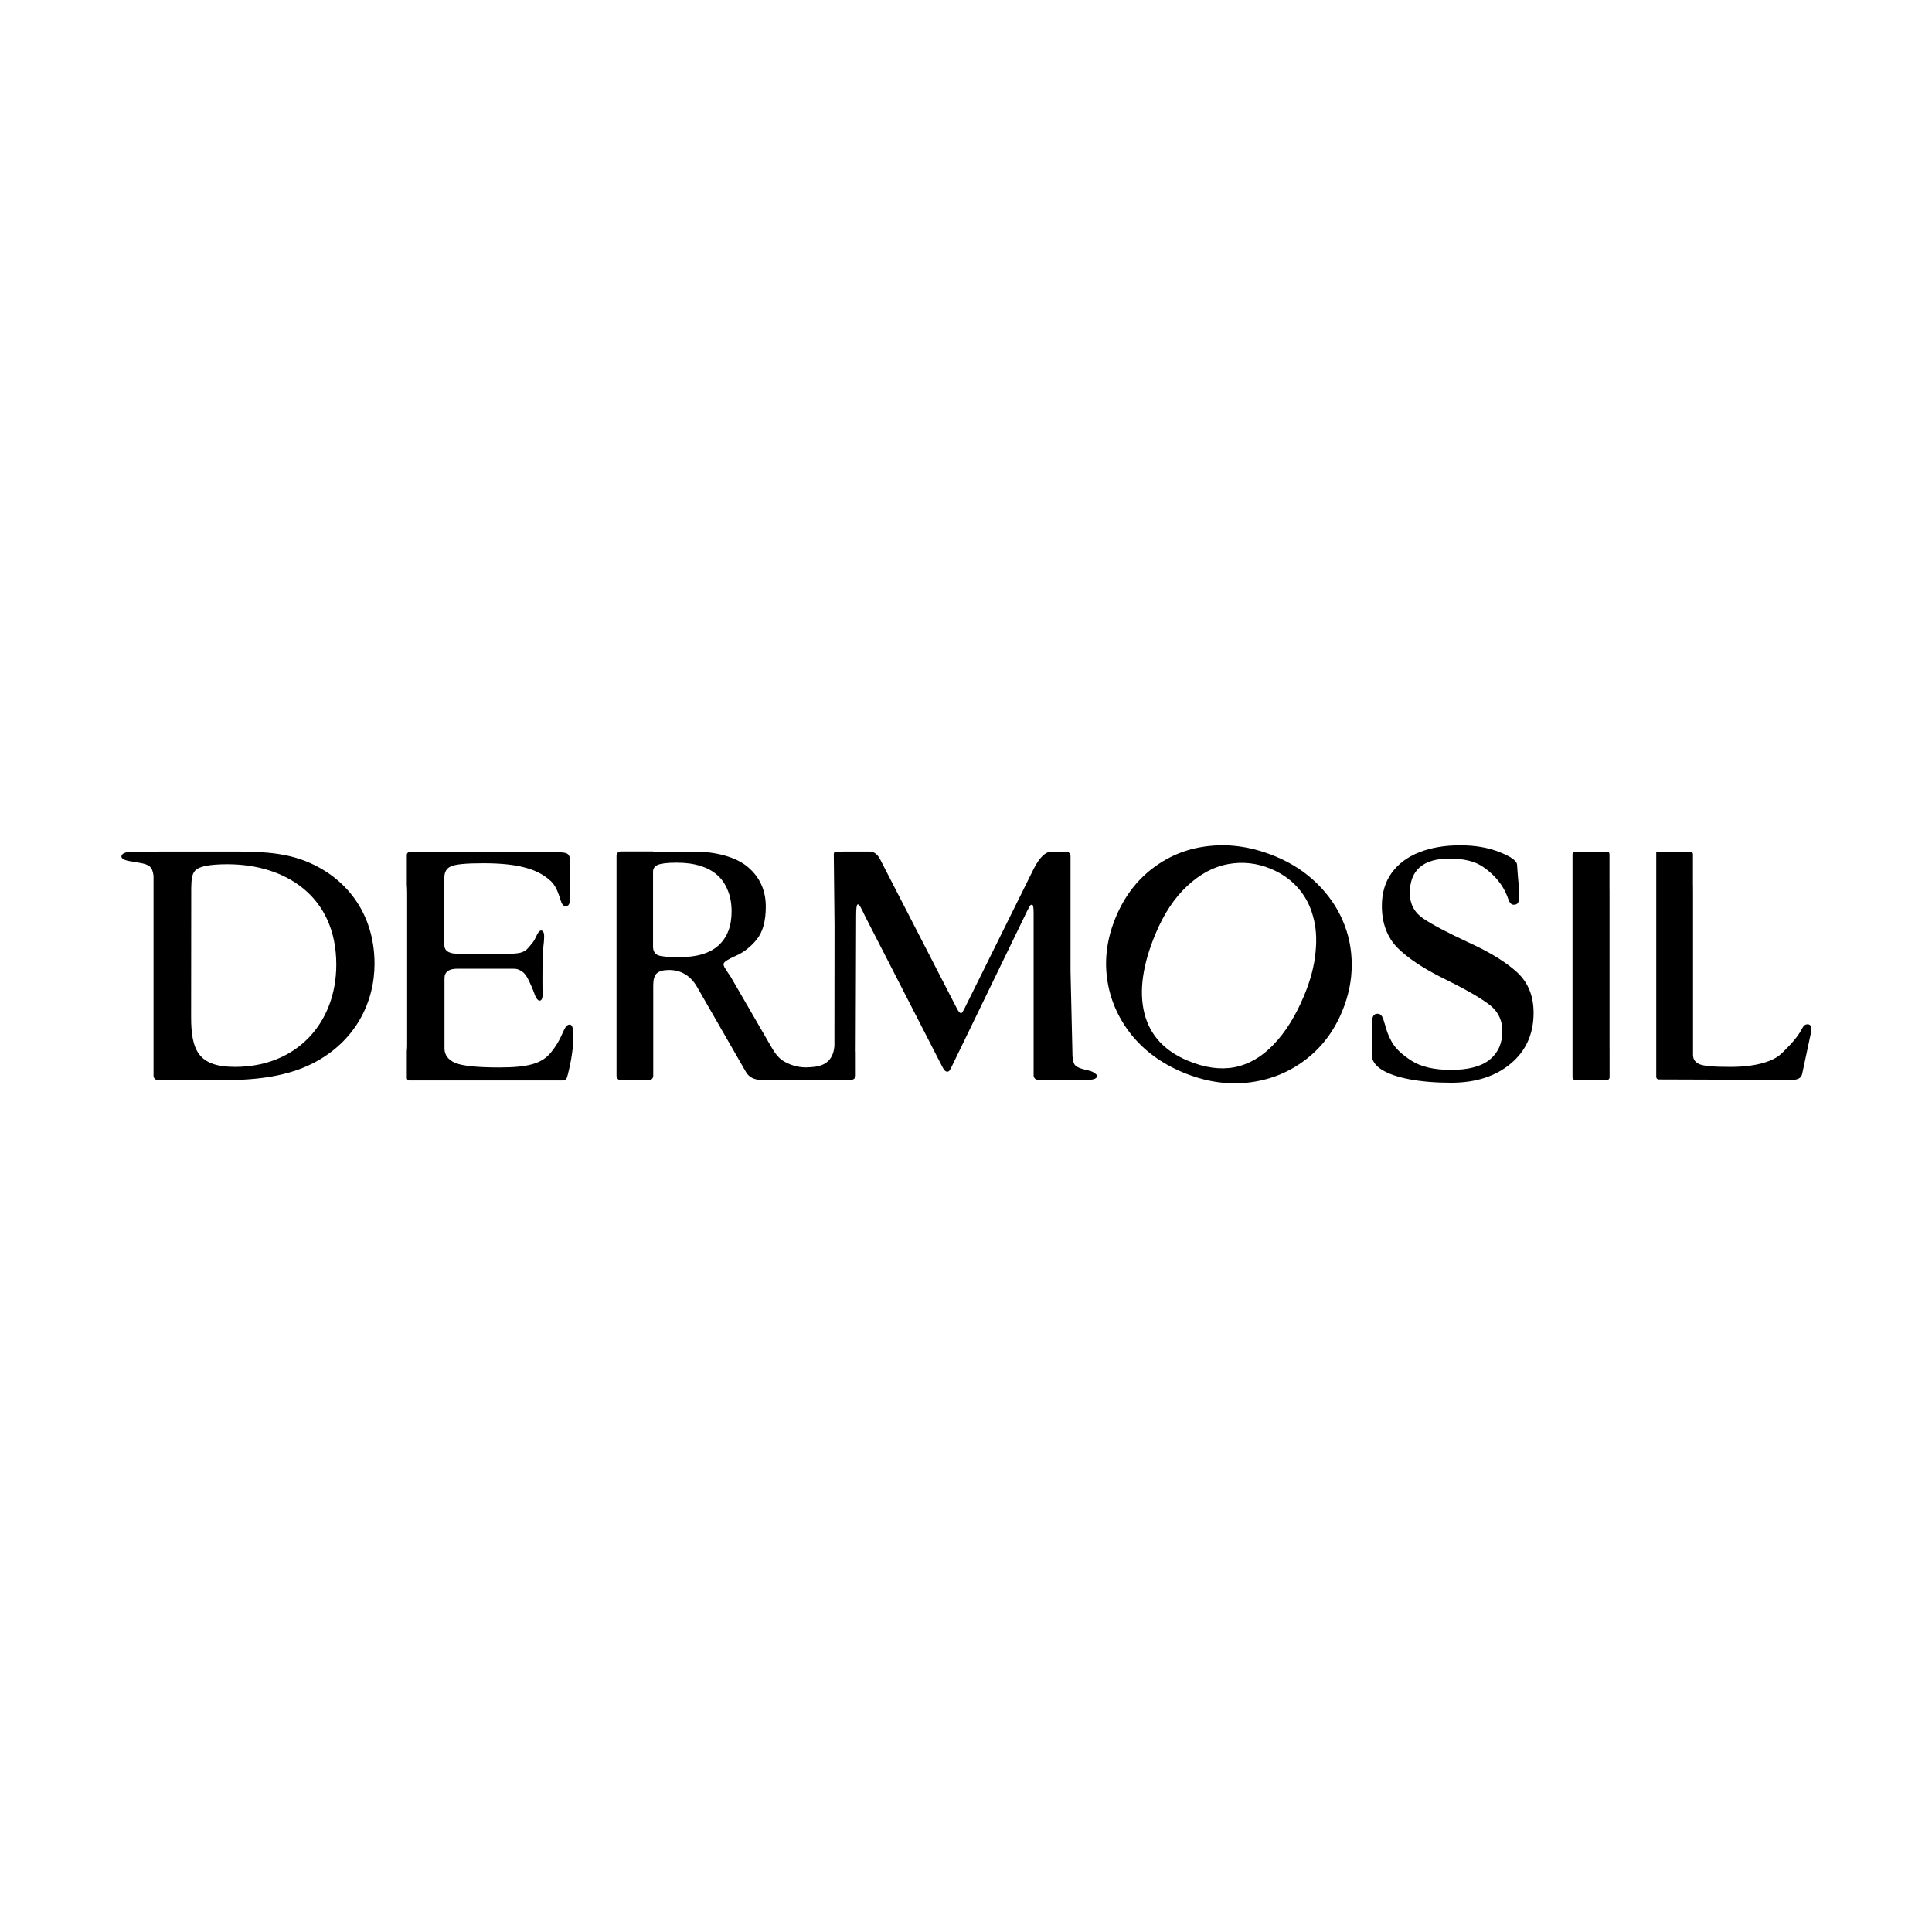 <svg width="400" height="400" viewBox="0 0 400 400" fill="none" xmlns="http://www.w3.org/2000/svg">
<g clip-path="url(#clip0_313_4433)">
<path d="M62.858 178.136C58.122 176.357 52.885 176.308 47.927 176.308H32.799C32.774 176.308 32.749 176.324 32.725 176.324H27.652C25.634 176.324 25.157 176.901 25.14 177.304C25.124 177.708 25.577 178.037 26.622 178.251C27.125 178.35 27.94 178.49 28.615 178.597C30.962 178.959 31.531 179.437 31.786 181.315V182.525C31.794 182.657 31.811 182.797 31.819 182.945C31.819 182.986 31.819 183.028 31.819 183.061C31.819 183.019 31.819 182.986 31.819 182.945C31.811 182.797 31.794 182.665 31.786 182.525V194.038V204.423V217.846C31.786 217.838 31.786 217.838 31.786 217.83C31.786 217.838 31.786 217.846 31.786 217.863V222.722C31.786 223.208 32.181 223.603 32.667 223.603H34.899H46.964C53.478 223.603 59.638 222.738 64.727 220.169C73.605 215.656 77.541 207.495 77.541 199.539C77.533 188.883 71.422 181.356 62.858 178.136ZM48.668 220.885C41.075 220.885 39.568 217.476 39.568 210.525L39.593 183.859C39.642 182.097 39.692 181.01 40.433 180.219C41.215 179.379 43.414 178.935 47.095 178.935C59.053 178.935 69.627 185.523 69.627 199.704C69.627 211.802 61.416 220.885 48.668 220.885Z" fill="black"/>
<path d="M272.645 182.896C270.28 180.582 267.472 178.737 264.204 177.37C259.599 175.443 255.07 174.694 250.631 175.13C246.226 175.542 242.306 177.041 238.864 179.61C235.437 182.147 232.818 185.572 231.024 189.871C229.245 194.112 228.644 198.337 229.204 202.545C229.771 206.762 231.403 210.599 234.111 214.058C236.829 217.492 240.419 220.136 244.867 222.005C249.379 223.899 253.827 224.608 258.208 224.155C262.63 223.677 266.558 222.17 269.992 219.625C273.468 217.072 276.087 213.679 277.84 209.479C279.191 206.243 279.867 203.015 279.858 199.787C279.867 196.525 279.24 193.47 278.006 190.621C276.795 187.779 275.008 185.21 272.645 182.896ZM272.372 197.135C272.117 199.968 271.318 202.982 269.976 206.185C268.213 210.394 266.106 213.754 263.659 216.282C261.238 218.818 258.537 220.375 255.572 220.959C252.608 221.511 249.388 221.058 245.879 219.584C241.063 217.567 238.072 214.297 236.928 209.768C235.791 205.205 236.566 199.721 239.243 193.322C240.979 189.171 243.163 185.885 245.797 183.439C248.44 180.961 251.266 179.454 254.247 178.91C257.277 178.358 260.233 178.679 263.132 179.89C265.356 180.821 267.2 182.114 268.667 183.761C270.149 185.416 271.204 187.359 271.812 189.591C272.479 191.798 272.66 194.318 272.372 197.135Z" fill="black"/>
<path d="M304.095 195.15C299.723 193.116 296.585 191.46 294.69 190.192C292.829 188.924 291.89 187.17 291.89 184.93C291.89 180.153 294.642 177.765 300.126 177.765C303.131 177.765 305.422 178.358 307.035 179.47C309.53 181.175 311.128 183.25 312.017 185.449C312.338 186.248 312.536 187.318 313.402 187.318C314.266 187.318 314.529 186.841 314.529 185.531C314.529 185.169 314.57 185.136 314.496 184.131C314.43 183.126 314.331 182.163 314.249 181.224C314.167 180.252 314.134 179.519 314.092 179.017C314.027 178.218 312.808 177.345 310.445 176.415C308.097 175.484 305.388 175.015 302.308 175.015C299.122 175.015 296.296 175.501 293.826 176.464C291.388 177.436 289.486 178.852 288.135 180.722C286.785 182.591 286.102 184.864 286.102 187.532C286.102 191.139 287.188 194.046 289.353 196.253C291.552 198.428 294.724 200.528 298.857 202.57C303.025 204.612 306.088 206.342 308.056 207.783C310.049 209.183 311.046 211.085 311.046 213.49C311.046 215.993 310.165 217.97 308.41 219.403C306.648 220.803 303.988 221.503 300.438 221.503C296.947 221.503 294.246 220.885 292.303 219.65C290.375 218.415 288.967 217.171 288.144 215.697C287.362 214.297 287.089 213.35 286.776 212.238C286.266 210.451 286.035 209.883 285.163 209.883C284.215 209.883 284.026 210.838 284.026 212.09V218.398C284.026 219.568 284.709 220.589 286.06 221.453C287.444 222.318 289.395 222.993 291.898 223.463C294.41 223.924 297.251 224.163 300.438 224.163C305.519 224.163 309.637 222.845 312.784 220.202C315.937 217.566 317.51 214.058 317.51 209.685C317.51 206.21 316.383 203.418 314.109 201.318C311.828 199.21 308.492 197.151 304.095 195.15Z" fill="black"/>
<path d="M374.145 212.066C373.354 212.148 373.312 212.7 372.564 213.877C371.847 214.981 370.958 215.994 369.978 216.982C368.998 217.962 368.339 218.86 366.239 219.675C364.13 220.482 361.479 220.886 358.259 220.886C354.569 220.886 353.012 220.712 352 220.383C351.011 220.012 350.526 219.346 350.526 218.398V183.11C350.526 183.176 350.518 183.225 350.518 183.291C350.509 183.909 350.509 184.617 350.509 185.424V176.843C350.509 176.563 350.279 176.333 349.999 176.333H342.908V177.214V184.098V186.94V214.495V222.969C342.908 223.249 343.13 223.48 343.41 223.48C345.527 223.488 347.965 223.496 350.526 223.504C360.26 223.537 369.945 223.578 370.932 223.578C372.226 223.578 372.95 223.175 373.116 222.351C373.116 222.351 374.763 214.594 375.018 213.449C375.183 212.724 374.894 211.983 374.145 212.066Z" fill="black"/>
<path d="M333.23 184.057C333.23 184.477 333.23 184.922 333.23 185.416V176.843C333.23 176.563 333 176.333 332.72 176.333H326.082C325.802 176.333 325.572 176.563 325.572 176.843V184.098V186.94V217.023C325.572 217.04 325.572 217.056 325.572 217.072V223.068C325.572 223.348 325.802 223.578 326.082 223.578H332.737C333.024 223.578 333.247 223.348 333.247 223.068V217.13C333.247 217.097 333.239 217.064 333.239 217.023V184.057H333.23Z" fill="black"/>
<path d="M117.951 212.123C117.152 212.156 116.88 213.029 116.172 214.552C115.464 216.043 114.822 216.965 114.039 217.929C112.162 220.227 109.279 221.001 103.35 221.001C98.878 221.001 95.864 220.696 94.307 220.087C92.784 219.444 92.026 218.423 92.026 217.04V202.545C92.026 201.22 92.924 200.561 94.711 200.561H97.149H100.451H106.199C106.611 200.561 106.998 200.61 107.163 200.668C108.373 201.121 108.76 201.722 109.197 202.446C109.576 203.081 110.498 205.263 110.638 205.716C110.836 206.367 111.322 207.297 111.816 207.165C112.326 207.034 112.351 206.317 112.326 205.403C112.285 203.822 112.326 199.531 112.326 199.531C112.359 198.115 112.417 196.912 112.507 195.924C112.631 194.903 112.598 195.06 112.639 194.483C112.713 193.536 112.639 192.77 112.112 192.655C111.618 192.548 111.19 193.487 110.959 193.997C110.539 194.928 110.243 195.191 109.452 196.155C108.95 196.764 108.316 197.143 107.64 197.275C106.331 197.53 104.824 197.505 102.337 197.481C101.777 197.472 101.126 197.464 100.443 197.464H94.909C94.604 197.464 94.332 197.448 94.077 197.415C94.077 197.415 93.896 197.407 93.838 197.398C93.789 197.39 93.632 197.357 93.632 197.357C92.545 197.135 92.001 196.583 92.001 195.694V181.669C92.001 180.549 92.446 179.791 93.327 179.388C94.242 178.943 96.473 178.729 100.031 178.729C103.589 178.729 106.438 179.017 108.571 179.594C110.712 180.137 112.433 181.002 113.759 182.188C114.566 182.797 115.225 183.86 115.736 185.383C116.246 186.882 116.362 187.615 117.136 187.615C117.753 187.615 118.025 187.063 118.025 185.943V178.325C118.025 177.576 117.877 177.09 117.564 176.851C117.292 176.58 116.543 176.448 115.332 176.448H84.738C84.458 176.448 84.227 176.678 84.227 176.958V183.102C84.227 183.11 84.227 183.127 84.227 183.135C84.269 183.662 84.293 184.263 84.293 184.98V216.529C84.293 216.941 84.269 217.303 84.227 217.641C84.227 217.657 84.227 217.674 84.227 217.69V223.183C84.227 223.463 84.458 223.694 84.738 223.694H116.444C116.913 223.694 117.218 223.504 117.358 223.142C117.498 222.771 117.712 221.882 118.025 220.498C118.758 216.76 118.725 215.014 118.717 214.124C118.717 213.556 118.618 212.098 117.951 212.123Z" fill="black"/>
<path d="M226.156 221.89C225.818 221.709 225.2 221.602 224.541 221.429C222.589 220.91 222.21 220.581 222.045 218.645C222.029 218.143 222.021 217.962 222.021 217.377L221.642 201.079V184.625C221.642 184.7 221.642 184.782 221.642 184.872V177.238C221.642 176.736 221.23 176.332 220.728 176.332C219.27 176.332 218.06 176.341 217.674 176.341C216.455 176.341 215.26 177.494 214.065 179.791L199.687 208.796C199.349 209.422 199.201 209.759 198.979 209.759C198.707 209.759 198.443 209.422 198.115 208.796L182.212 177.905C181.841 177.164 181.124 176.308 180.096 176.308L173.095 176.316C172.848 176.316 172.642 176.514 172.626 176.761L172.782 191.625L172.758 216.521C172.56 219.164 171.135 220.622 168.492 220.885C168.022 220.935 167.462 220.976 166.886 220.992C166.416 220.984 165.947 220.959 165.502 220.885C164.102 220.655 162.982 220.161 162.101 219.617C161.253 219.074 160.421 218.077 159.614 216.619L151.288 202.241C151.181 202.068 150.967 201.747 150.629 201.269C150.316 200.799 150.102 200.445 149.962 200.207C149.863 199.968 149.765 199.745 149.814 199.539C149.921 199.111 150.646 198.658 152.301 197.909C153.998 197.168 155.447 196.031 156.666 194.508C157.918 192.984 158.552 190.719 158.552 187.697C158.543 184.345 157.316 181.62 154.846 179.52C152.367 177.387 148.027 176.316 143.703 176.316H135.238V176.291H128.501C128.032 176.291 127.645 176.678 127.645 177.148V179.495V185.037V214.519V222.738C127.645 223.241 128.048 223.644 128.55 223.644H134.34C134.842 223.644 135.246 223.241 135.246 222.738V217.385V214.511V203.97C135.246 202.817 135.485 202.01 135.962 201.532C136.473 201.063 137.313 200.824 138.499 200.824C141.035 200.824 142.987 202.01 144.346 204.382L154.401 221.874C155.01 222.994 156.18 223.554 157.407 223.554H167.05H176.249C176.76 223.554 177.172 223.142 177.172 222.631V217.863C177.172 217.814 177.155 217.772 177.155 217.715L177.172 213.202L177.255 189.764C177.255 188.002 177.344 187.261 177.617 187.236C177.929 187.203 178.308 188.035 179.189 189.863L195.042 220.754C195.462 221.544 195.694 221.874 196.138 221.874C196.517 221.874 196.681 221.536 197.019 220.861L212.617 188.702C213.16 187.656 213.235 187.417 213.481 187.335C213.802 187.228 213.884 187.508 213.925 187.738C213.992 188.15 214 188.603 214 189.114V212.139V217.616V222.656C214 223.158 214.403 223.562 214.905 223.562H220.769H220.778H225.241C226.748 223.562 227.11 223.125 227.119 222.829C227.095 222.541 227.069 222.384 226.156 221.89ZM140.648 198.172C138.375 198.172 136.909 198.041 136.226 197.769C135.542 197.464 135.205 196.871 135.205 195.99V195.875V180.705V180.499C135.205 179.824 135.526 179.347 136.168 179.075C136.843 178.77 138.169 178.614 140.138 178.614C142.007 178.614 143.605 178.836 144.963 179.272C146.347 179.684 147.516 180.302 148.472 181.15C149.419 181.965 150.143 183.019 150.654 184.296C151.198 185.556 151.469 187.022 151.469 188.718C151.469 191.732 150.572 194.071 148.776 195.727C146.981 197.365 144.272 198.172 140.648 198.172Z" fill="black"/>
</g>
<defs>
<clipPath id="clip0_313_4433">
<rect width="350" height="50.217" fill="white" transform="translate(25 174.891)"/>
</clipPath>
</defs>
</svg>

